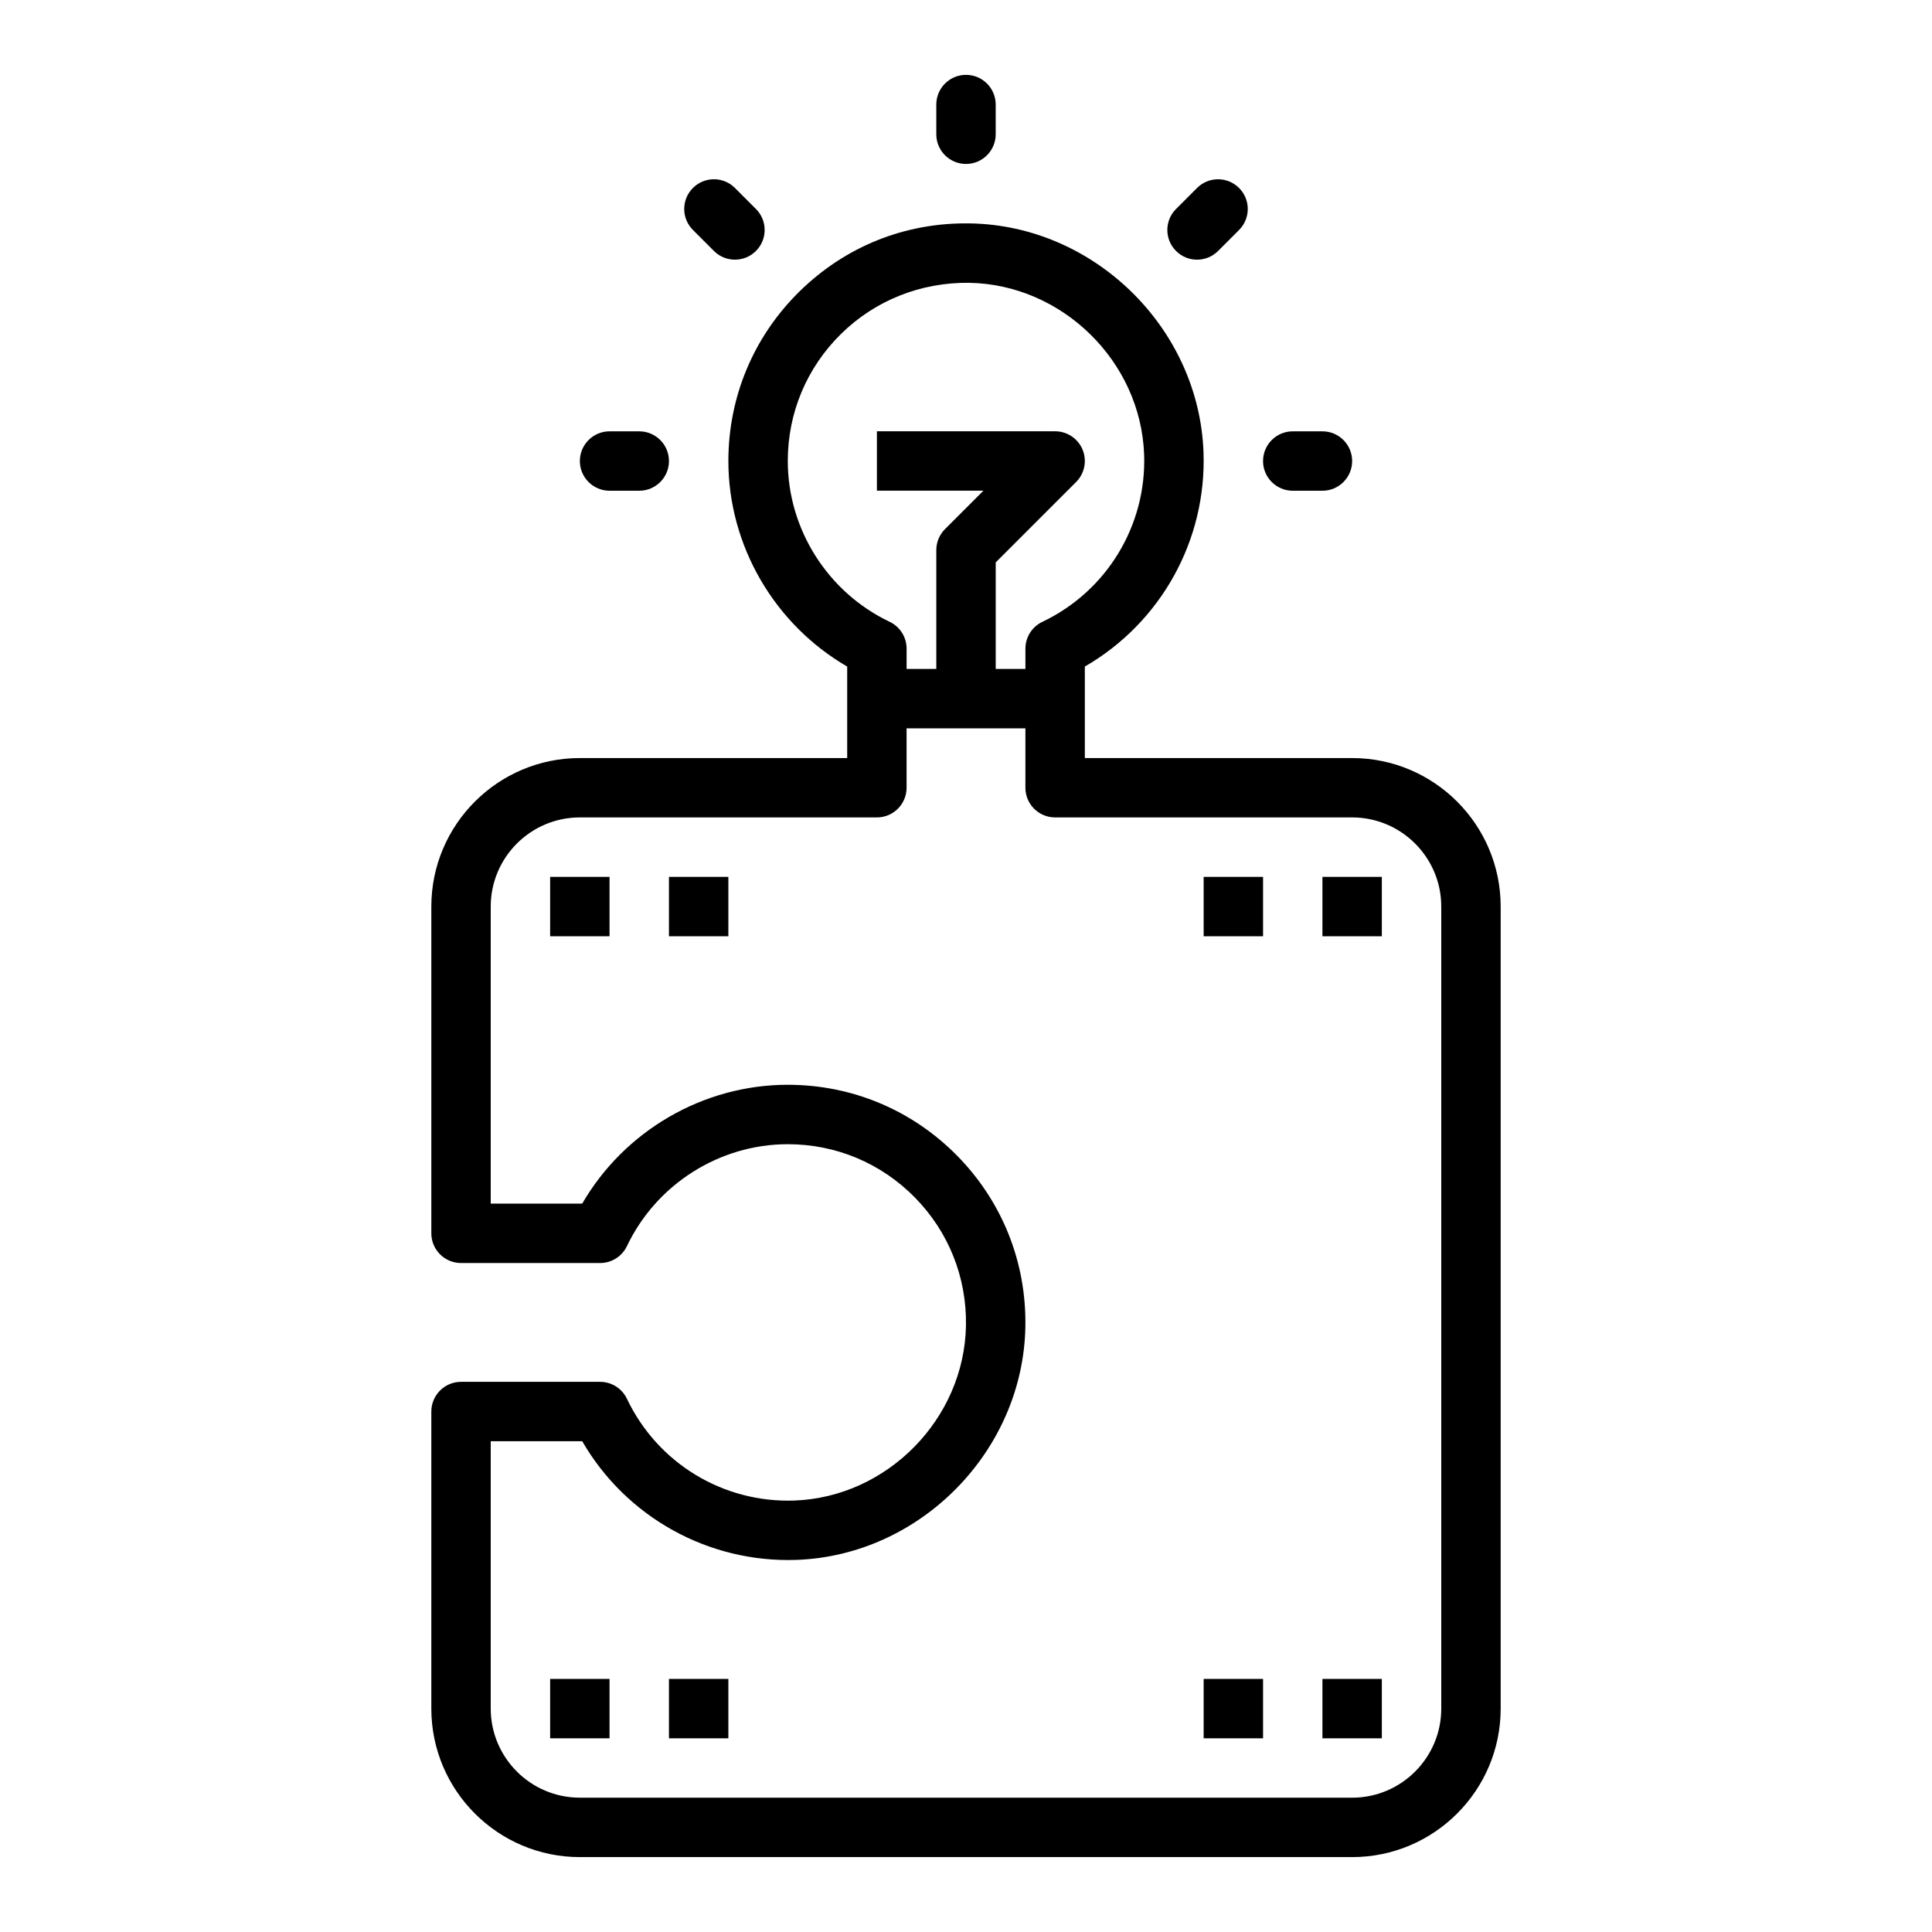 <?xml version="1.0" encoding="UTF-8"?>
<!-- Uploaded to: ICON Repo, www.svgrepo.com, Generator: ICON Repo Mixer Tools -->
<svg fill="#000000" width="800px" height="800px" version="1.1" viewBox="144 144 512 512" xmlns="http://www.w3.org/2000/svg">
 <g>
  <path d="m502.34 344.89h-70.848v-24.246c20.082-11.602 32.293-33.371 31.449-56.789-1.18-32.898-28.938-60.109-61.867-60.652-17.27-0.285-33.094 6.141-45.227 18.066-12.137 11.941-18.82 27.883-18.82 44.902 0 22.434 12.211 43.297 31.488 54.473v24.246h-70.848c-21.703 0-39.359 17.656-39.359 39.359v86.594c0 4.344 3.527 7.871 7.871 7.871h36.863c3.039 0 5.801-1.746 7.109-4.488 7.801-16.402 24.535-27 42.617-27 12.77 0 24.727 5.016 33.676 14.113 8.949 9.102 13.762 21.145 13.547 33.922-0.41 24.695-20.812 45.508-45.477 46.398-18.871 0.668-36.25-9.902-44.367-26.961-1.305-2.75-4.074-4.496-7.106-4.496h-36.863c-4.344 0-7.871 3.527-7.871 7.871v78.719c0 21.703 17.656 39.359 39.359 39.359h204.67c21.703 0 39.359-17.656 39.359-39.359v-212.54c0-21.703-17.656-39.359-39.359-39.359zm-149.57-78.719c0-12.77 5.016-24.727 14.113-33.676 9.094-8.949 21.199-13.688 33.922-13.547 24.695 0.41 45.508 20.812 46.398 45.477 0.676 18.836-9.902 36.25-26.961 44.367-2.75 1.305-4.496 4.074-4.496 7.106v5.375h-7.871v-28.23l21.309-21.309c2.25-2.25 2.93-5.637 1.707-8.582-1.219-2.934-4.094-4.856-7.273-4.856h-47.23v15.742h28.23l-10.18 10.18c-1.48 1.473-2.309 3.481-2.309 5.566v31.488h-7.871v-5.375c0-3.039-1.746-5.801-4.488-7.109-16.402-7.801-27-24.535-27-42.617zm173.18 330.62c0 13.02-10.598 23.617-23.617 23.617l-204.67-0.004c-13.02 0-23.617-10.598-23.617-23.617v-70.848h24.246c11.609 20.082 33.402 32.266 56.789 31.449 32.898-1.18 60.109-28.938 60.652-61.867 0.285-17.035-6.133-33.094-18.066-45.227-11.934-12.133-27.883-18.816-44.902-18.816-22.434 0-43.297 12.211-54.473 31.488h-24.246v-78.723c0-13.02 10.598-23.617 23.617-23.617h78.719c4.344 0 7.871-3.527 7.871-7.871v-15.742h31.488v15.742c0 4.344 3.527 7.871 7.871 7.871h78.719c13.02 0 23.617 10.598 23.617 23.617z"/>
  <path d="m400 187.45c4.344 0 7.871-3.527 7.871-7.871v-7.871c0-4.344-3.527-7.871-7.871-7.871s-7.871 3.527-7.871 7.871v7.871c-0.004 4.344 3.523 7.871 7.871 7.871z"/>
  <path d="m333.2 210.51c1.535 1.535 3.551 2.305 5.566 2.305s4.031-0.77 5.566-2.305c3.078-3.078 3.078-8.055 0-11.133l-5.566-5.566c-3.078-3.078-8.055-3.078-11.133 0s-3.078 8.055 0 11.133z"/>
  <path d="m305.54 274.05h7.871c4.344 0 7.871-3.527 7.871-7.871s-3.527-7.871-7.871-7.871h-7.871c-4.344 0-7.871 3.527-7.871 7.871s3.523 7.871 7.871 7.871z"/>
  <path d="m486.59 274.05h7.871c4.344 0 7.871-3.527 7.871-7.871s-3.527-7.871-7.871-7.871h-7.871c-4.344 0-7.871 3.527-7.871 7.871s3.527 7.871 7.871 7.871z"/>
  <path d="m494.46 376.38h15.742v15.742h-15.742z"/>
  <path d="m462.98 376.38h15.742v15.742h-15.742z"/>
  <path d="m494.46 588.93h15.742v15.742h-15.742z"/>
  <path d="m462.98 588.93h15.742v15.742h-15.742z"/>
  <path d="m321.28 376.38h15.742v15.742h-15.742z"/>
  <path d="m289.79 376.38h15.742v15.742h-15.742z"/>
  <path d="m321.28 588.93h15.742v15.742h-15.742z"/>
  <path d="m289.79 588.93h15.742v15.742h-15.742z"/>
  <path d="m461.23 212.82c2.016 0 4.031-0.77 5.566-2.305l5.566-5.566c3.078-3.078 3.078-8.055 0-11.133s-8.055-3.078-11.133 0l-5.566 5.566c-3.078 3.078-3.078 8.055 0 11.133 1.543 1.535 3.551 2.305 5.566 2.305z"/>
 </g>
</svg>